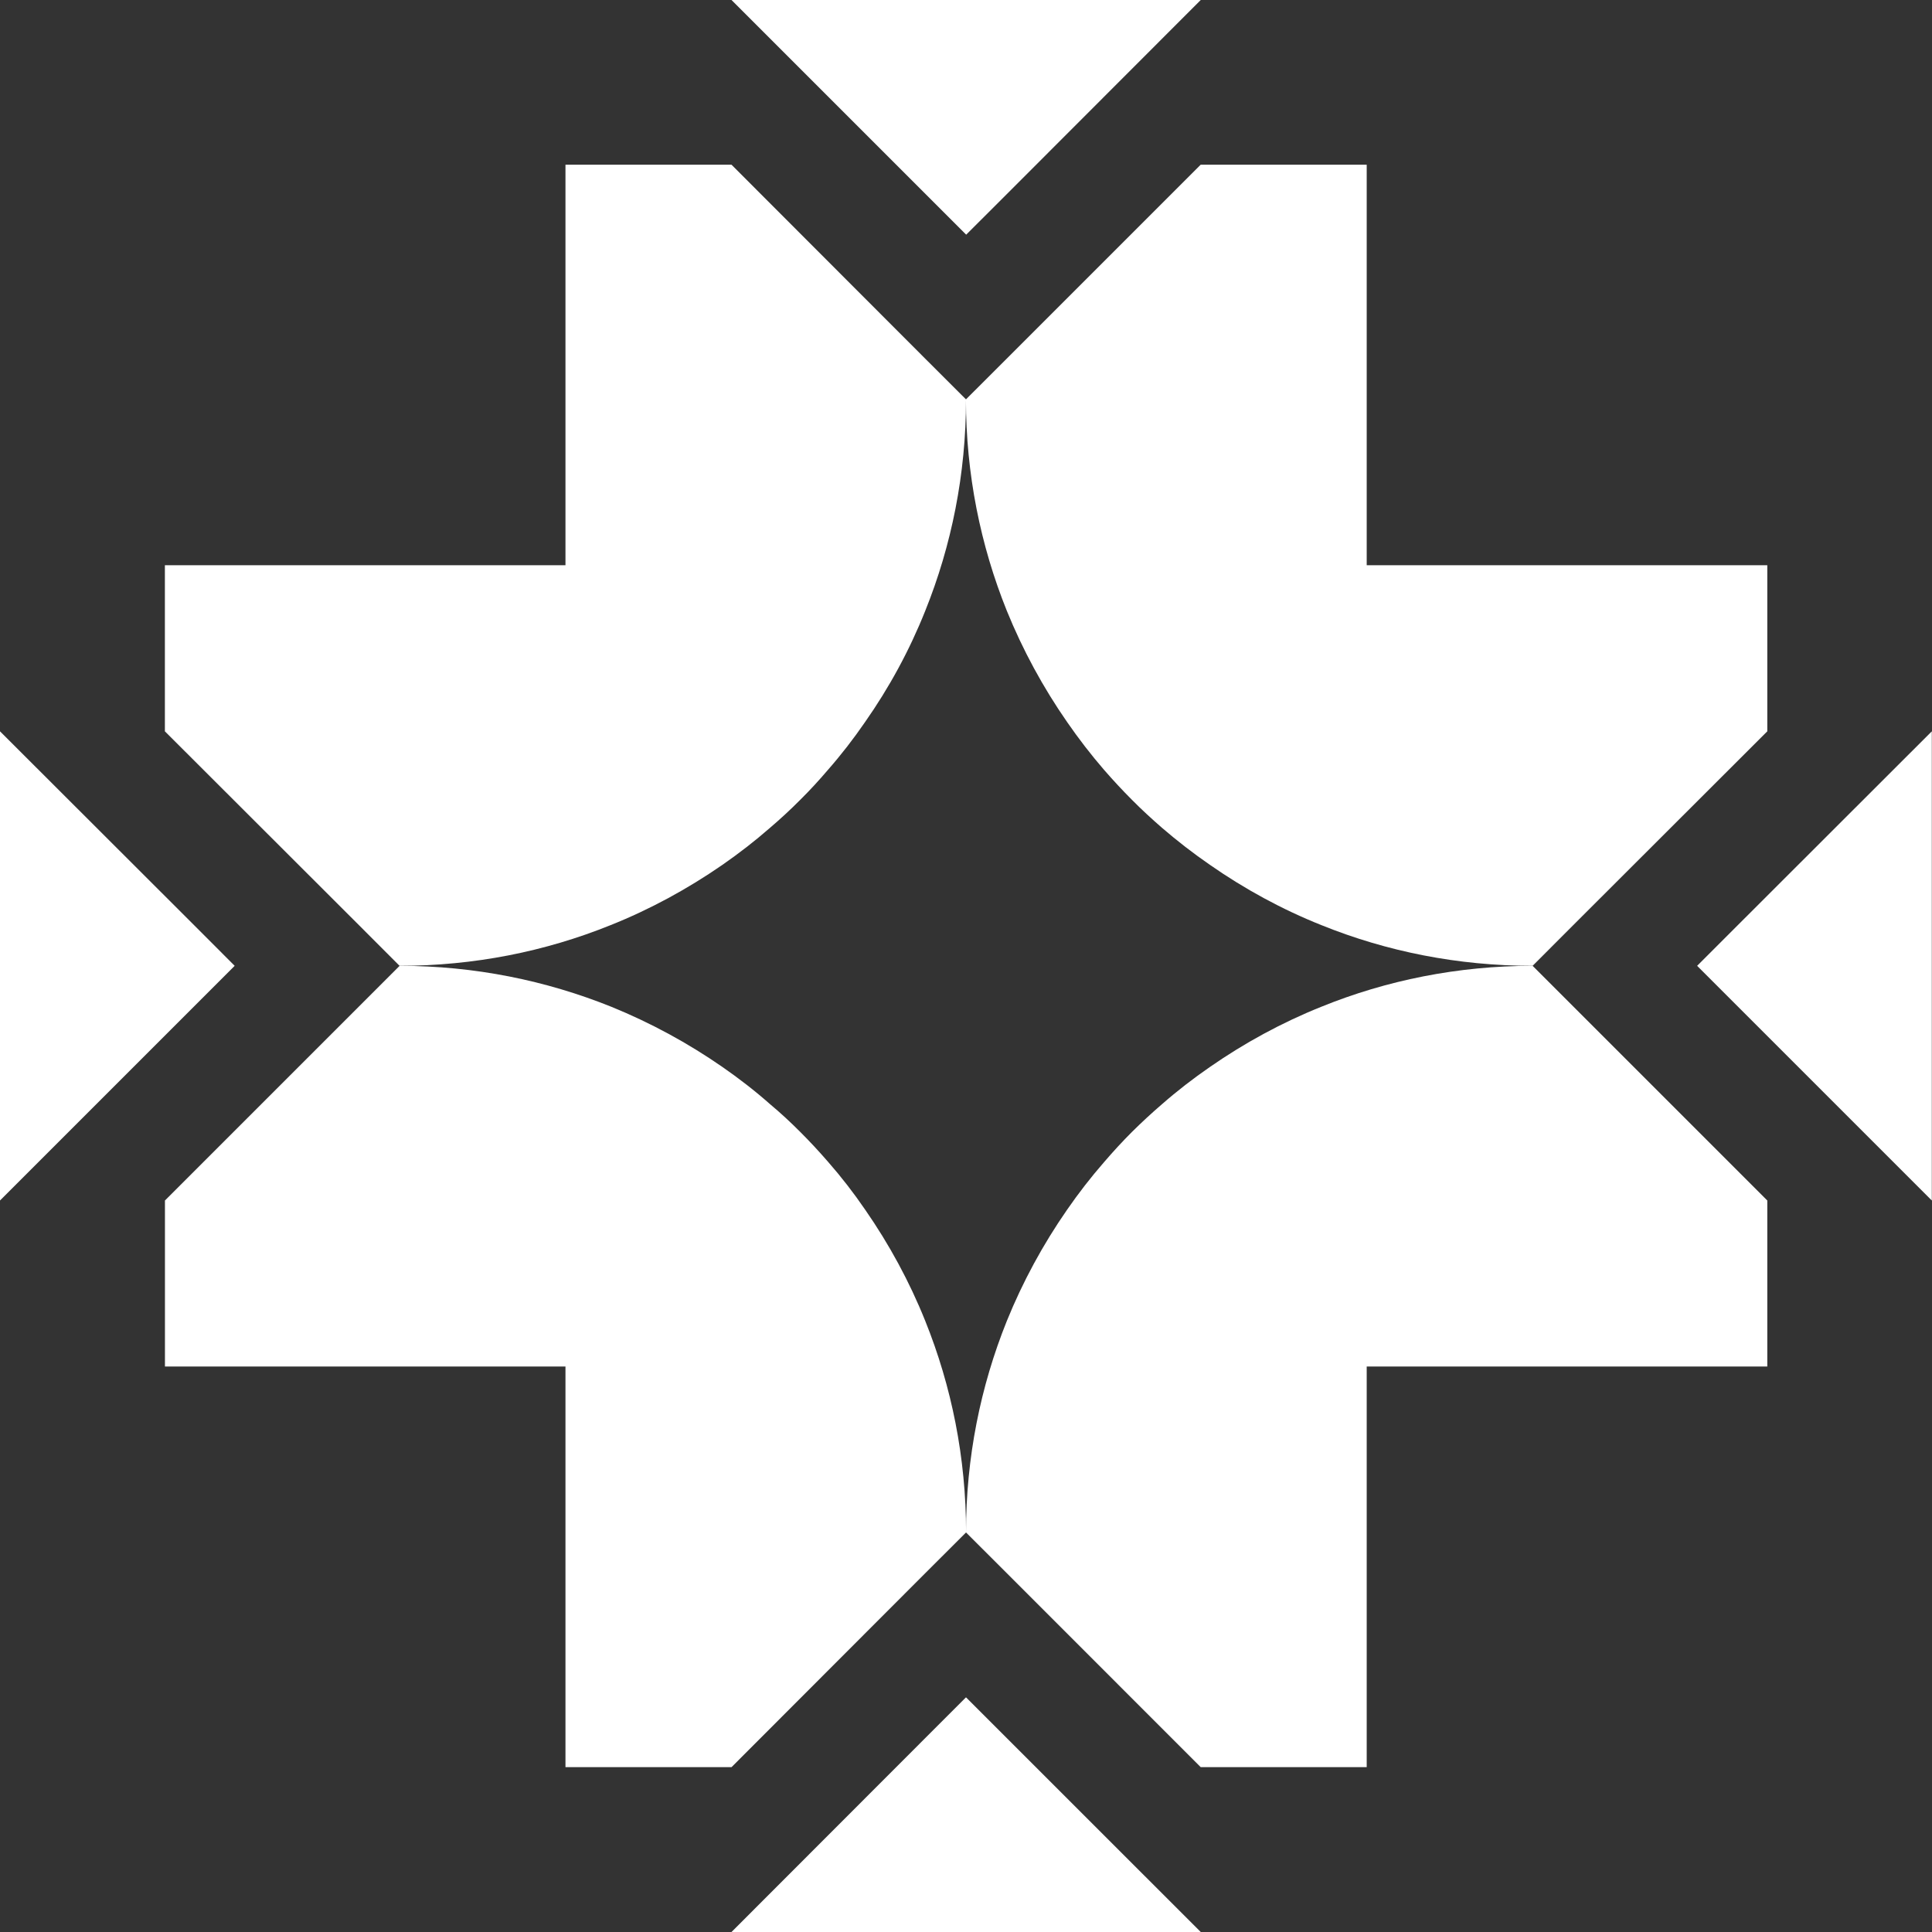 <svg width="32" height="32" viewBox="0 0 32 32" fill="none" xmlns="http://www.w3.org/2000/svg">
	<rect x="0" y="0" width="32" height="32" fill="#333333" stroke="none"/>
	<path
		d="M29.272 19.884V22.634H22.637V29.269H19.887L16.676 26.057L16 25.382C16 24.144 16.24 22.963 16.676 21.88C16.941 21.226 17.276 20.611 17.673 20.039C17.863 19.764 18.068 19.499 18.289 19.246C18.435 19.076 18.589 18.908 18.75 18.747C18.912 18.587 19.076 18.435 19.246 18.289C19.498 18.068 19.764 17.863 20.039 17.673C20.611 17.276 21.229 16.938 21.883 16.676C22.963 16.237 24.148 15.997 25.385 15.997L26.064 16.676L29.272 19.884Z"
		fill="#ffffff" />
	<path
		d="M16 6.615C16 7.853 15.76 9.037 15.325 10.117C15.063 10.774 14.728 11.389 14.327 11.961C14.138 12.236 13.933 12.501 13.711 12.754C13.566 12.924 13.412 13.092 13.253 13.249C13.093 13.41 12.925 13.565 12.754 13.711C12.502 13.931 12.236 14.137 11.962 14.327C11.387 14.724 10.768 15.062 10.111 15.324C9.031 15.76 7.853 15.997 6.618 15.997L5.946 15.324L2.731 12.113V9.362H9.366V2.728H12.116L15.324 5.94L16 6.615H16Z"
		fill="#ffffff" />
	<path
		d="M16.001 25.382L15.325 26.057L12.117 29.269H9.366V22.634H2.732V19.884L6.619 15.997C7.86 15.997 9.044 16.24 10.127 16.676C10.778 16.941 11.393 17.276 11.962 17.67C12.236 17.86 12.502 18.065 12.755 18.289C12.925 18.431 13.093 18.586 13.253 18.747C13.414 18.907 13.566 19.072 13.714 19.242C13.935 19.494 14.141 19.76 14.331 20.038C14.728 20.61 15.063 21.226 15.325 21.879C15.761 22.962 16.001 24.143 16.001 25.381V25.382Z"
		fill="#ffffff" />
	<path
		d="M29.272 9.362V12.113L26.057 15.324L25.385 15.997C24.147 15.997 22.969 15.76 21.889 15.324C21.232 15.062 20.613 14.724 20.038 14.323C19.764 14.134 19.499 13.929 19.246 13.711C19.075 13.562 18.907 13.408 18.75 13.249C18.592 13.091 18.437 12.924 18.289 12.754C18.071 12.502 17.866 12.236 17.676 11.961C17.278 11.389 16.94 10.767 16.675 10.114C16.24 9.034 15.999 7.852 15.999 6.615L16.675 5.94L19.887 2.728H22.637V9.362H29.271H29.272Z"
		fill="#ffffff" />
	<path d="M19.888 32H12.116L15.324 28.789L16 28.113L19.888 32Z" fill="#ffffff" />
	<path
		d="M19.888 7.62939e-06L16.676 3.215L16.003 3.887L15.324 3.208L12.116 7.62939e-06H19.888Z"
		fill="#ffffff" />
	<path d="M3.887 15.997L3.208 16.676L0 19.884V12.113L3.215 15.324L3.887 15.997Z"
		fill="#ffffff" />
	<path
		d="M31.997 12.113V19.884L28.789 16.676L28.11 15.997L28.783 15.324L31.997 12.113Z"
		fill="#ffffff" />
</svg>